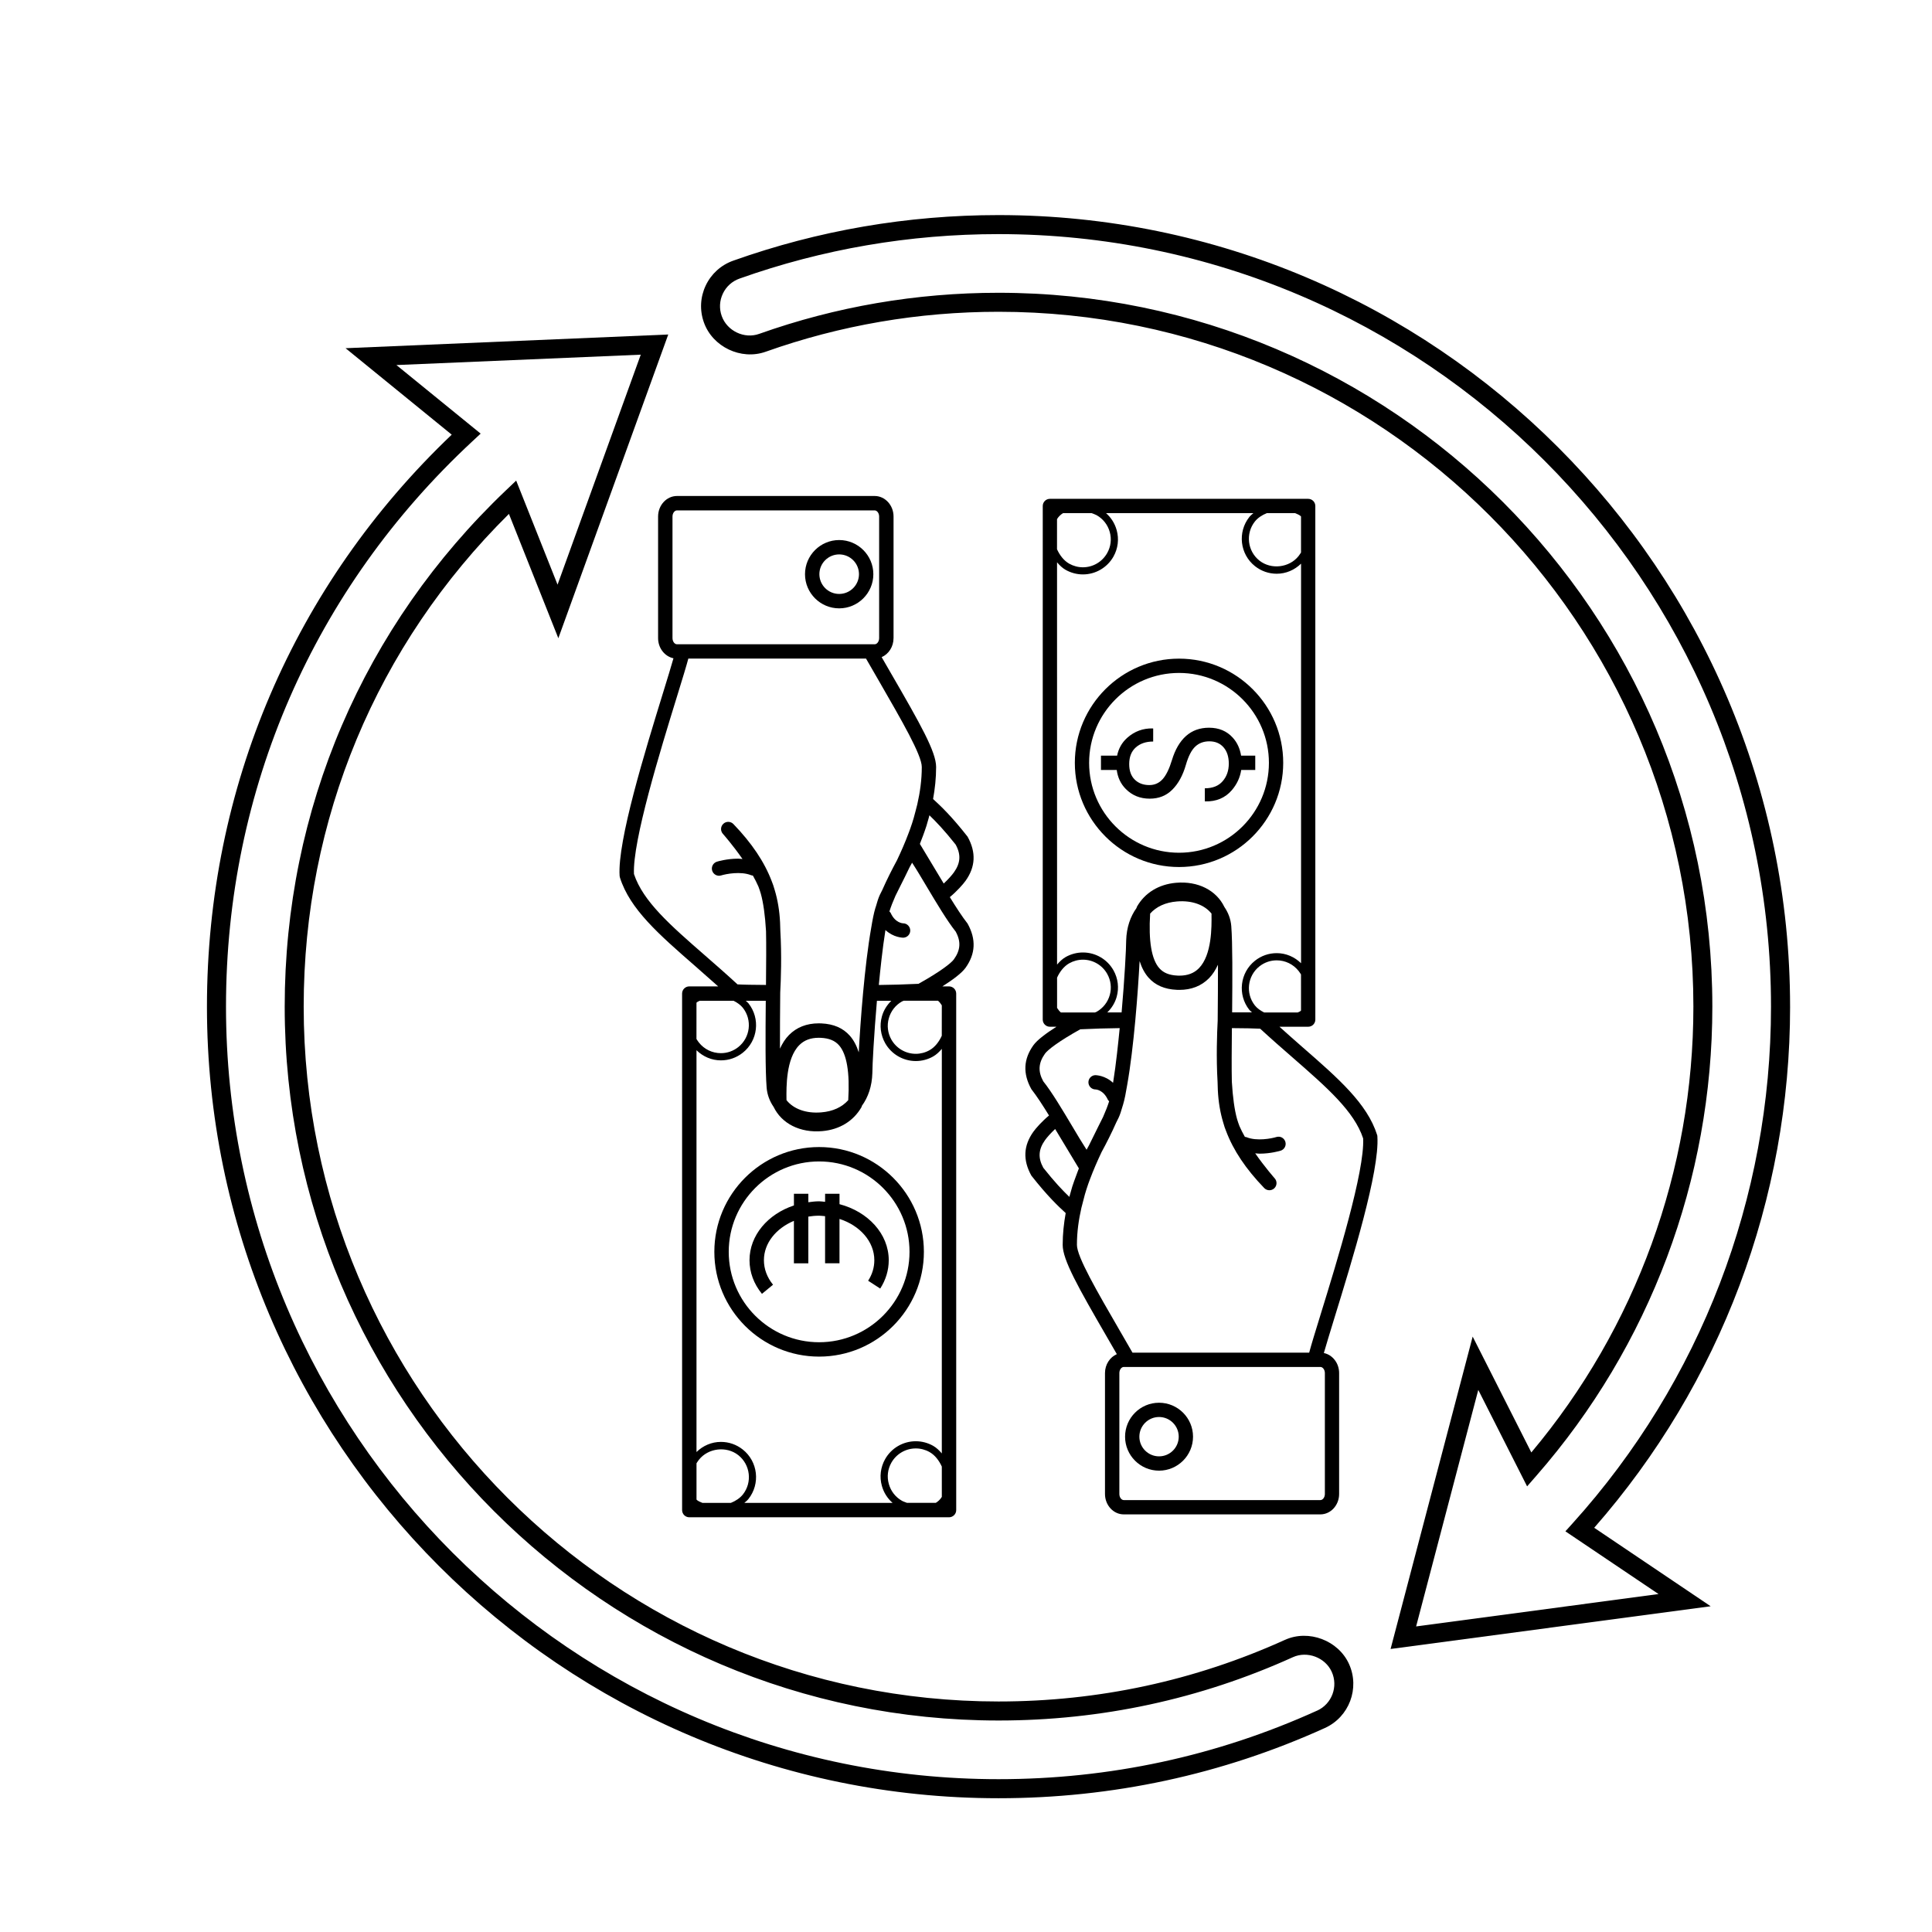 <?xml version="1.0" encoding="UTF-8"?>
<!-- The Best Svg Icon site in the world: iconSvg.co, Visit us! https://iconsvg.co -->
<svg fill="#000000" width="800px" height="800px" version="1.1" viewBox="144 144 512 512" xmlns="http://www.w3.org/2000/svg">
 <g>
  <path d="m508.95 444.77c-2.637-8.316-10.223-14.938-19.84-23.32-1.941-1.691-3.965-3.492-6.039-5.352h7.609c1.055 0 1.898-0.848 1.898-1.895l-0.004-136.11c0-1.047-0.848-1.895-1.898-1.895h-68.438c-1.055 0-1.898 0.848-1.898 1.895l-0.004 136.11c0 1.047 0.848 1.895 1.898 1.895h1.734c-2.656 1.684-5.078 3.465-6.121 4.922-2.602 3.648-2.828 7.473-0.523 11.621 1.426 1.824 3.059 4.348 4.676 6.977-1.809 1.496-3.457 3.34-4.152 4.316-2.602 3.648-2.836 7.465-0.523 11.621 4.293 5.457 7.055 8.055 9.094 9.922-0.484 2.699-0.797 5.512-0.797 8.434 0 3.981 4.066 11.184 11.863 24.645l2.488 4.309c-1.828 0.797-3.141 2.742-3.141 5.012v32.047c0 2.977 2.231 5.406 4.977 5.406h52.094c2.746 0 4.977-2.422 4.977-5.406v-32.047c0-2.637-1.742-4.832-4.047-5.309 0.59-2.074 1.594-5.344 2.707-8.988 4.812-15.609 12.082-39.188 11.48-48.371 0.008-0.141-0.023-0.293-0.07-0.438zm-20.164-32.98c-0.059 0.051-0.102 0.117-0.168 0.168-0.188 0.156-0.473 0.223-0.699 0.352h-8.918c-0.973-0.488-1.84-1.098-2.438-1.848-2.527-3.188-1.988-7.844 1.199-10.367 1.32-1.043 2.902-1.594 4.574-1.594 2.273 0 4.379 1.023 5.793 2.797 0.238 0.297 0.434 0.621 0.648 0.938l0.004 9.555zm-9.074-131.8h7.496c0.504 0.215 1.023 0.402 1.406 0.715 0.07 0.047 0.105 0.109 0.168 0.168v9.551c-0.215 0.316-0.414 0.641-0.648 0.938-2.449 3.09-7.262 3.664-10.375 1.203-3.188-2.523-3.727-7.176-1.199-10.367 0.746-0.934 1.863-1.688 3.152-2.207zm-55.586 1.57c0.441-0.715 0.992-1.199 1.582-1.57h7.586c0.441 0.18 0.906 0.312 1.32 0.539 1.715 0.969 2.953 2.551 3.481 4.449s0.289 3.891-0.691 5.606c-1.309 2.312-3.758 3.754-6.422 3.754-1.27 0-2.519-0.332-3.633-0.957-1.387-0.789-2.5-2.203-3.231-3.828l0.004-7.992zm0 11.457c0.68 0.805 1.426 1.523 2.293 2.012 1.395 0.785 2.973 1.199 4.566 1.199 3.344 0 6.434-1.805 8.082-4.711 1.219-2.156 1.527-4.66 0.855-7.047-0.492-1.762-1.465-3.305-2.816-4.484h39.055c-0.383 0.328-0.785 0.648-1.082 1.031-3.168 4.012-2.5 9.855 1.508 13.027 1.664 1.309 3.652 2.004 5.758 2.004 2.449 0 4.715-0.988 6.445-2.672v105.89c-1.734-1.684-3.996-2.672-6.445-2.672-2.106 0-4.098 0.691-5.758 2.004-4.004 3.176-4.676 9.02-1.508 13.023 0.195 0.246 0.484 0.441 0.711 0.672h-5.266c0.082-9.199 0.125-18.34-0.227-22.883-0.156-1.906-0.836-3.602-1.84-5.074-2.098-4.359-6.957-6.902-12.801-6.387-4.555 0.398-8.246 2.641-10.352 6.324-0.07 0.105-0.07 0.227-0.105 0.336-1.664 2.309-2.656 5.199-2.754 8.625 0 2.07-0.422 10.176-1.211 19.062h-3.789c1.16-1.133 2.035-2.523 2.481-4.121 0.672-2.387 0.363-4.891-0.855-7.047-1.641-2.906-4.731-4.711-8.082-4.711-1.594 0-3.168 0.414-4.566 1.199-0.867 0.492-1.613 1.211-2.293 2.012zm37.582 107.59c-1.289 1.309-2.984 1.949-5.144 1.949l-0.523-0.012c-2.195-0.105-3.719-0.727-4.812-1.961-2.066-2.324-2.883-7.199-2.43-14.473 1.641-1.844 4.047-2.961 7.094-3.215 4.074-0.336 7.359 0.945 9.168 3.219v0.258c0.043 3.203 0.129 10.707-3.352 14.234zm-37.582 2.504c0.73-1.633 1.84-3.043 3.231-3.828 1.113-0.625 2.363-0.957 3.633-0.957 2.664 0 5.117 1.438 6.422 3.75 0.973 1.719 1.219 3.707 0.691 5.606-0.527 1.895-1.773 3.477-3.481 4.449-0.137 0.082-0.309 0.105-0.441 0.18h-9.043c-0.371-0.316-0.711-0.734-1.004-1.211v-7.988zm-3.652 27.445c-1.438-2.613-1.289-4.875 0.465-7.336 0.691-0.961 3.543-3.219 9.344-6.445 3.719-0.176 7.164-0.277 10.449-0.312-0.363 3.688-0.973 9.629-1.715 14.211-0.012 0.09-0.031 0.18-0.051 0.277-2.144-1.996-4.535-2.004-4.644-2.023-1.043 0.004-1.891 0.863-1.879 1.906 0.012 1.043 0.855 1.883 1.891 1.883h0.02c0.02 0 2.047 0.066 3.25 2.746 0.07 0.16 0.215 0.246 0.332 0.383-0.395 1.258-0.953 2.68-1.602 4.144-0.414 0.832-0.805 1.637-1.281 2.559-0.777 1.535-1.602 3.211-2.449 4.957-0.227 0.418-0.441 0.828-0.648 1.188-1.133-1.738-2.488-4.004-3.883-6.359-2.5-4.188-5.328-8.941-7.598-11.777zm7.688 27.898c-0.07 0.227-0.156 0.555-0.246 0.867-0.188 0.621-0.363 1.234-0.527 1.867-1.754-1.676-3.953-3.988-6.906-7.715-1.438-2.621-1.289-4.875 0.465-7.336 0.492-0.684 1.527-1.875 2.676-2.938l6.289 10.438c-0.105 0.273-0.238 0.613-0.363 0.957-0.309 0.777-0.598 1.562-0.875 2.367-0.207 0.57-0.395 1.102-0.512 1.492zm66.941 49.426v32.047c0 0.875-0.551 1.613-1.188 1.613h-52.094c-0.641 0-1.18-0.734-1.18-1.613v-32.047c0-0.875 0.539-1.621 1.18-1.621h52.094c0.641 0 1.188 0.746 1.188 1.621zm-1.164-15.414c-1.508 4.871-2.488 8.098-2.992 10h-46.828l-3.356-5.809c-6.09-10.516-11.367-19.602-11.367-22.746 0-3.422 0.473-6.695 1.188-9.828 0.246-0.996 0.621-2.438 0.926-3.559 0.277-0.934 0.559-1.848 0.875-2.742 0.137-0.379 0.277-0.766 0.422-1.148 0.973-2.609 2.047-5.055 3.129-7.332 1.199-2.203 2.656-5.047 3.883-7.84 0.195-0.402 0.441-0.863 0.621-1.25 0.371-0.781 0.719-1.863 1.055-3.066 0.051-0.156 0.105-0.316 0.145-0.469 0.383-1.27 0.734-3.078 1.074-5.141 1.785-10.031 2.863-24.773 3.293-32.844 0.57 1.785 1.352 3.25 2.371 4.398 1.797 2.019 4.242 3.074 7.465 3.223l0.699 0.016c3.188 0 5.824-1.039 7.844-3.074 1.023-1.031 1.773-2.273 2.383-3.594 0.02 4.578-0.031 9.844-0.07 14.793-0.176 3.316-0.414 9.844-0.031 16.262 0.02 0.832 0.039 1.57 0.07 2.203 0.156 3.102 0.629 5.945 1.445 8.621 0.227 0.84 0.484 1.602 0.746 2.211 1.918 5.094 5.223 10.031 10.105 15.094 0.711 0.742 1.898 0.777 2.656 0.074 0.754-0.707 0.805-1.883 0.117-2.648-0.031-0.047-2.578-2.91-5.164-6.629 0.395 0.023 0.785 0.09 1.16 0.09 2.953 0 5.422-0.742 5.578-0.789 0.992-0.309 1.559-1.367 1.25-2.367-0.309-1.004-1.359-1.57-2.363-1.258-1.27 0.395-5.176 1.164-7.891 0.059-0.156-0.066-0.309-0.07-0.465-0.09-0.539-0.957-1.043-1.918-1.445-2.867-0.246-0.645-0.465-1.285-0.641-1.883-0.672-2.418-1.133-5.773-1.375-9.891-0.082-3.492-0.039-8.637 0.012-14.184 3.078 0.016 6.184 0.07 7.496 0.152 2.984 2.75 5.894 5.285 8.652 7.688 9.062 7.91 16.246 14.172 18.637 21.387 0.438 8.684-6.902 32.504-11.309 46.777z"/>
  <path d="m451.16 515.74c-4.969 0-9.004 4.035-9.004 8.996s4.035 9.004 9.004 9.004c4.957 0 9.004-4.035 9.004-9.004 0-4.961-4.039-8.996-9.004-8.996zm0 14.207c-2.871 0-5.215-2.336-5.215-5.211 0-2.871 2.344-5.215 5.215-5.215 2.871 0 5.215 2.336 5.215 5.215s-2.336 5.211-5.215 5.211z"/>
  <path d="m456.46 373.77c15.219 0 27.605-12.391 27.605-27.613 0-15.227-12.379-27.609-27.605-27.609-15.23 0-27.617 12.383-27.617 27.609-0.004 15.223 12.387 27.613 27.617 27.613zm0-51.434c13.133 0 23.816 10.691 23.816 23.824 0 13.141-10.676 23.824-23.816 23.824-13.145 0-23.832-10.688-23.832-23.824 0-13.133 10.688-23.824 23.832-23.824z"/>
  <path d="m442.36 353.1c1.684 1.703 3.797 2.555 6.316 2.555 2.414 0 4.398-0.785 5.984-2.371 1.594-1.578 2.797-3.773 3.613-6.59 0.672-2.328 1.508-3.949 2.508-4.863 0.984-0.918 2.223-1.371 3.699-1.371 1.582 0 2.84 0.523 3.769 1.586 0.926 1.059 1.395 2.5 1.395 4.316 0 1.855-0.539 3.406-1.621 4.66-1.082 1.258-2.656 1.883-4.731 1.883v3.441l0.125 0.035c2.934 0.059 5.273-0.934 7.031-2.973 1.367-1.598 2.188-3.391 2.488-5.359h3.719v-3.789h-3.75c-0.309-1.883-1.031-3.477-2.207-4.769-1.582-1.758-3.68-2.637-6.289-2.637-2.43 0-4.457 0.73-6.109 2.195-1.633 1.461-2.883 3.594-3.727 6.398-0.711 2.328-1.535 4.012-2.469 5.047-0.945 1.039-2.117 1.559-3.523 1.559-1.582 0-2.871-0.48-3.848-1.438-0.984-0.957-1.484-2.332-1.484-4.121 0-1.926 0.59-3.402 1.762-4.434 1.168-1.031 2.695-1.547 4.594-1.547l0.004-3.438-0.137-0.035c-2.559-0.059-4.812 0.766-6.75 2.492-1.406 1.258-2.293 2.84-2.676 4.727h-4.277v3.789h4.18c0.262 2 1.055 3.695 2.41 5.051z"/>
  <path d="m380.8 313.11v-32.23c0-2.996-2.254-5.438-5.008-5.438h-52.383c-2.754 0-5.008 2.438-5.008 5.438v32.23c0 2.648 1.762 4.856 4.074 5.34-0.59 2.086-1.594 5.375-2.727 9.039-4.832 15.695-12.152 39.406-11.543 48.637 0.02 0.152 0.039 0.301 0.09 0.449 2.644 8.363 10.281 15.023 19.945 23.453 1.949 1.703 3.996 3.508 6.082 5.375h-7.648c-1.062 0-1.91 0.852-1.91 1.906l0.004 136.88c0 1.055 0.848 1.906 1.91 1.906h68.82c1.055 0 1.91-0.852 1.91-1.906l-0.004-136.88c0-1.055-0.855-1.906-1.91-1.906h-1.754c2.676-1.691 5.109-3.481 6.16-4.949 2.609-3.668 2.84-7.512 0.523-11.688-1.438-1.832-3.078-4.375-4.707-7.019 1.828-1.508 3.481-3.359 4.18-4.336 2.609-3.668 2.84-7.512 0.523-11.688-4.309-5.488-7.094-8.098-9.141-9.977 0.492-2.719 0.805-5.543 0.805-8.484 0-4-4.098-11.25-11.934-24.781l-2.5-4.332c1.844-0.797 3.148-2.754 3.148-5.039zm-58.582 0v-32.23c0-0.883 0.551-1.621 1.188-1.621h52.387c0.641 0 1.188 0.742 1.188 1.621v32.23c0 0.883-0.551 1.629-1.188 1.629h-52.383c-0.641 0-1.191-0.742-1.191-1.629zm6.356 96.629c0.059-0.051 0.102-0.117 0.156-0.168 0.195-0.152 0.484-0.223 0.699-0.359h8.973c0.984 0.492 1.848 1.102 2.457 1.859 2.539 3.211 1.988 7.883-1.211 10.422-1.328 1.047-2.91 1.605-4.606 1.605-2.281 0-4.41-1.027-5.824-2.816-0.238-0.297-0.441-0.621-0.648-0.941zm9.113 132.54h-7.535c-0.504-0.215-1.023-0.406-1.414-0.719-0.059-0.051-0.102-0.109-0.156-0.168v-9.609c0.207-0.316 0.414-0.641 0.648-0.941 2.469-3.109 7.301-3.68 10.43-1.211 3.199 2.539 3.75 7.215 1.211 10.422-0.758 0.941-1.875 1.703-3.184 2.227zm55.902-1.582c-0.434 0.715-0.992 1.203-1.594 1.578h-7.629c-0.441-0.188-0.906-0.312-1.328-0.543-1.723-0.973-2.961-2.562-3.492-4.473-0.539-1.91-0.297-3.91 0.68-5.637 1.32-2.328 3.789-3.773 6.473-3.773 1.27 0 2.527 0.332 3.641 0.961 1.406 0.789 2.508 2.211 3.25 3.848l0.004 8.039zm0-11.523c-0.68-0.805-1.438-1.527-2.301-2.019-1.414-0.793-2.996-1.211-4.594-1.211-3.367 0-6.473 1.812-8.125 4.734-1.219 2.172-1.535 4.684-0.867 7.09 0.492 1.777 1.484 3.324 2.836 4.508l-39.281 0.004c0.395-0.332 0.797-0.656 1.094-1.039 3.188-4.031 2.519-9.91-1.516-13.105-1.664-1.316-3.672-2.016-5.785-2.016-2.469 0-4.742 0.996-6.473 2.684v-106.48c1.734 1.688 4.004 2.684 6.473 2.684 2.117 0 4.121-0.699 5.785-2.016 4.035-3.188 4.707-9.07 1.516-13.098-0.195-0.25-0.484-0.449-0.711-0.676h5.297c-0.082 9.25-0.137 18.445 0.227 23.016 0.156 1.926 0.836 3.637 1.859 5.125 2.106 4.367 6.988 6.918 12.871 6.402 4.586-0.398 8.277-2.656 10.41-6.359 0.059-0.105 0.059-0.227 0.102-0.336 1.684-2.312 2.676-5.231 2.777-8.672 0-2.082 0.434-10.23 1.211-19.172h3.809c-1.16 1.137-2.047 2.539-2.488 4.144-0.672 2.402-0.352 4.918 0.867 7.09 1.652 2.922 4.762 4.734 8.125 4.734 1.594 0 3.18-0.418 4.586-1.211 0.867-0.492 1.621-1.215 2.301-2.019zm-37.785-108.19c1.301-1.32 3.004-1.961 5.176-1.961l0.523 0.012c2.207 0.105 3.738 0.73 4.84 1.969 2.074 2.332 2.891 7.238 2.449 14.555-1.664 1.855-4.074 2.984-7.144 3.231-4.098 0.344-7.41-0.953-9.211-3.234l-0.012-0.262c-0.039-3.215-0.129-10.766 3.379-14.309zm37.785-2.519c-0.734 1.637-1.84 3.059-3.25 3.848-1.113 0.629-2.371 0.961-3.641 0.961-2.684 0-5.152-1.445-6.473-3.769-0.973-1.727-1.219-3.727-0.68-5.637 0.527-1.91 1.773-3.5 3.492-4.473 0.145-0.082 0.309-0.109 0.453-0.188h9.094c0.383 0.316 0.711 0.734 1.004 1.219l-0.008 8.039zm3.668-27.602c1.445 2.629 1.309 4.902-0.465 7.375-0.691 0.969-3.562 3.238-9.387 6.484-3.758 0.176-7.215 0.277-10.508 0.309 0.352-3.707 0.973-9.68 1.715-14.289 0.012-0.09 0.031-0.18 0.039-0.273 2.144 1.996 4.523 2.012 4.676 2.031 1.062-0.004 1.91-0.867 1.898-1.918-0.012-1.047-0.867-1.895-1.91-1.895h-0.012c-0.02 0-2.066-0.059-3.266-2.754-0.082-0.168-0.227-0.25-0.332-0.383 0.395-1.266 0.953-2.695 1.613-4.172 0.402-0.836 0.805-1.648 1.281-2.574 0.777-1.543 1.621-3.223 2.457-4.984 0.238-0.418 0.453-0.832 0.66-1.195 1.145 1.75 2.5 4.031 3.906 6.394 2.512 4.211 5.359 8.992 7.633 11.844zm-7.723-28.047c0.07-0.23 0.156-0.559 0.246-0.875 0.188-0.621 0.371-1.246 0.527-1.879 1.762 1.688 3.984 4.016 6.949 7.758 1.445 2.629 1.309 4.902-0.465 7.375-0.492 0.695-1.535 1.883-2.695 2.953l-6.316-10.5c0.105-0.273 0.238-0.613 0.363-0.961 0.309-0.785 0.609-1.57 0.887-2.383 0.195-0.574 0.383-1.105 0.504-1.488zm-1.25-15.555c0 3.441-0.473 6.731-1.188 9.879-0.258 1.008-0.621 2.453-0.938 3.578-0.277 0.934-0.559 1.859-0.887 2.754-0.125 0.383-0.277 0.766-0.422 1.152-0.973 2.621-2.055 5.078-3.148 7.371-1.199 2.207-2.664 5.082-3.894 7.879-0.207 0.406-0.453 0.867-0.629 1.254-0.371 0.785-0.719 1.875-1.055 3.09-0.051 0.156-0.105 0.316-0.156 0.469-0.383 1.273-0.746 3.098-1.082 5.168-1.785 10.086-2.871 24.914-3.305 33.023-0.578-1.789-1.359-3.266-2.383-4.418-1.809-2.031-4.273-3.094-7.516-3.246l-0.699-0.016c-3.211 0-5.863 1.043-7.891 3.094-1.023 1.031-1.785 2.289-2.394 3.613-0.02-4.609 0.031-9.898 0.07-14.879 0.188-3.336 0.414-9.898 0.031-16.359-0.012-0.836-0.039-1.578-0.07-2.207-0.156-3.129-0.629-5.977-1.445-8.672-0.238-0.84-0.492-1.605-0.754-2.223-1.941-5.125-5.266-10.086-10.168-15.18-0.719-0.746-1.91-0.781-2.664-0.074-0.766 0.707-0.816 1.891-0.125 2.664 0.039 0.047 2.602 2.934 5.195 6.672-0.383-0.023-0.785-0.09-1.16-0.09-2.973 0-5.453 0.746-5.606 0.797-1.004 0.309-1.578 1.375-1.27 2.379 0.316 1.008 1.375 1.582 2.383 1.266 1.281-0.395 5.195-1.164 7.941-0.055 0.145 0.059 0.309 0.066 0.465 0.09 0.539 0.961 1.043 1.934 1.457 2.887 0.246 0.645 0.465 1.289 0.641 1.891 0.68 2.434 1.145 5.805 1.387 9.949 0.082 3.508 0.039 8.688-0.012 14.262-3.098-0.016-6.207-0.066-7.547-0.152-2.992-2.766-5.926-5.32-8.691-7.734-9.125-7.957-16.344-14.258-18.746-21.508-0.414-8.727 6.969-32.676 11.395-47.035 1.516-4.902 2.5-8.141 3.012-10.062h47.086l3.375 5.844c6.102 10.59 11.406 19.727 11.406 22.887z"/>
  <path d="m366.39 305.22c4.996 0 9.055-4.062 9.055-9.047 0-4.988-4.055-9.055-9.055-9.055-4.988 0-9.055 4.062-9.055 9.055 0 4.988 4.066 9.047 9.055 9.047zm0-14.297c2.891 0 5.246 2.348 5.246 5.238s-2.352 5.238-5.246 5.238c-2.891 0-5.246-2.348-5.246-5.238 0-2.887 2.356-5.238 5.246-5.238z"/>
  <path d="m361.07 447.98c-15.312 0-27.762 12.453-27.762 27.766 0 15.316 12.449 27.77 27.762 27.77s27.77-12.453 27.77-27.77c0-15.305-12.453-27.766-27.77-27.766zm0 51.727c-13.203 0-23.949-10.746-23.949-23.957s10.746-23.957 23.949-23.957c13.215 0 23.961 10.746 23.961 23.957s-10.746 23.957-23.961 23.957z"/>
  <path d="m366.48 463.12v-2.762h-3.82v2.137c-0.523-0.039-1.043-0.137-1.578-0.137-0.984 0-1.93 0.117-2.863 0.246v-2.246h-3.82v3.098c-6.867 2.273-11.77 7.898-11.77 14.508 0 3.211 1.145 6.293 3.293 8.918l2.941-2.418c-1.582-1.93-2.418-4.176-2.418-6.492 0-4.555 3.25-8.469 7.949-10.434v11.25h3.82v-12.375c0.918-0.152 1.879-0.238 2.863-0.238 0.527 0 1.055 0.086 1.578 0.125v12.484h3.82v-11.754c5.402 1.738 9.23 5.977 9.23 10.941 0 1.918-0.551 3.75-1.641 5.438l3.199 2.074c1.477-2.281 2.262-4.875 2.262-7.508 0-7.016-5.531-12.891-13.047-14.855z"/>
  <path d="m618.39 410.77c0-115.66-94.102-209.77-209.77-209.77-24.117 0-47.77 4.066-70.305 12.078-3.234 1.148-5.82 3.488-7.289 6.578-1.465 3.09-1.637 6.57-0.492 9.777 2.293 6.481 9.828 10.098 16.367 7.785 19.773-7.031 40.543-10.594 61.723-10.594 101.53 0 184.14 82.605 184.14 184.14 0 43.316-15.227 85.125-42.949 118.15l-15.543-30.703-21.754 82.785 84.824-11.32-30.863-20.801c33.492-38.188 51.914-87.117 51.914-138.11zm-34.863 155.67-64.242 8.582 16.473-62.68 12.941 25.559 2.453-2.812c30.078-34.375 46.637-78.523 46.637-124.32 0-104.31-84.867-189.18-189.18-189.18-21.754 0-43.098 3.664-63.414 10.887-3.953 1.426-8.535-0.789-9.93-4.727-0.699-1.953-0.59-4.062 0.301-5.934 0.891-1.879 2.457-3.293 4.422-3.988 21.992-7.82 45.074-11.785 68.617-11.785 112.89 0 204.73 91.84 204.73 204.73 0 50.715-18.66 99.324-52.543 136.89l-1.945 2.156z"/>
  <path d="m484.55 578.57c-23.926 10.844-49.469 16.34-75.93 16.34-101.53 0-184.14-82.605-184.14-184.14 0-49.609 19.285-95.828 54.391-130.58l13.094 32.945 29.129-80.488-85.516 3.633 28.133 22.91c-41.852 39.887-64.867 93.613-64.867 151.59 0 115.66 94.102 209.77 209.77 209.77 30.148 0 59.254-6.266 86.516-18.621 6.422-2.922 9.285-10.523 6.375-16.953-2.824-6.25-10.699-9.234-16.957-6.402zm8.504 18.758c-26.602 12.062-55.008 18.172-84.434 18.172-112.89 0-204.73-91.84-204.73-204.73 0-57.531 23.211-110.76 65.363-149.88l2.125-1.977-22.324-18.172 64.754-2.75-22.051 60.945-10.965-27.574-2.699 2.57c-37.816 35.992-58.645 84.59-58.645 136.84 0 104.31 84.867 189.18 189.18 189.18 27.188 0 53.426-5.648 78.012-16.785 3.805-1.723 8.574 0.09 10.281 3.879 1.77 3.898 0.035 8.52-3.859 10.289z"/>
 </g>
</svg>